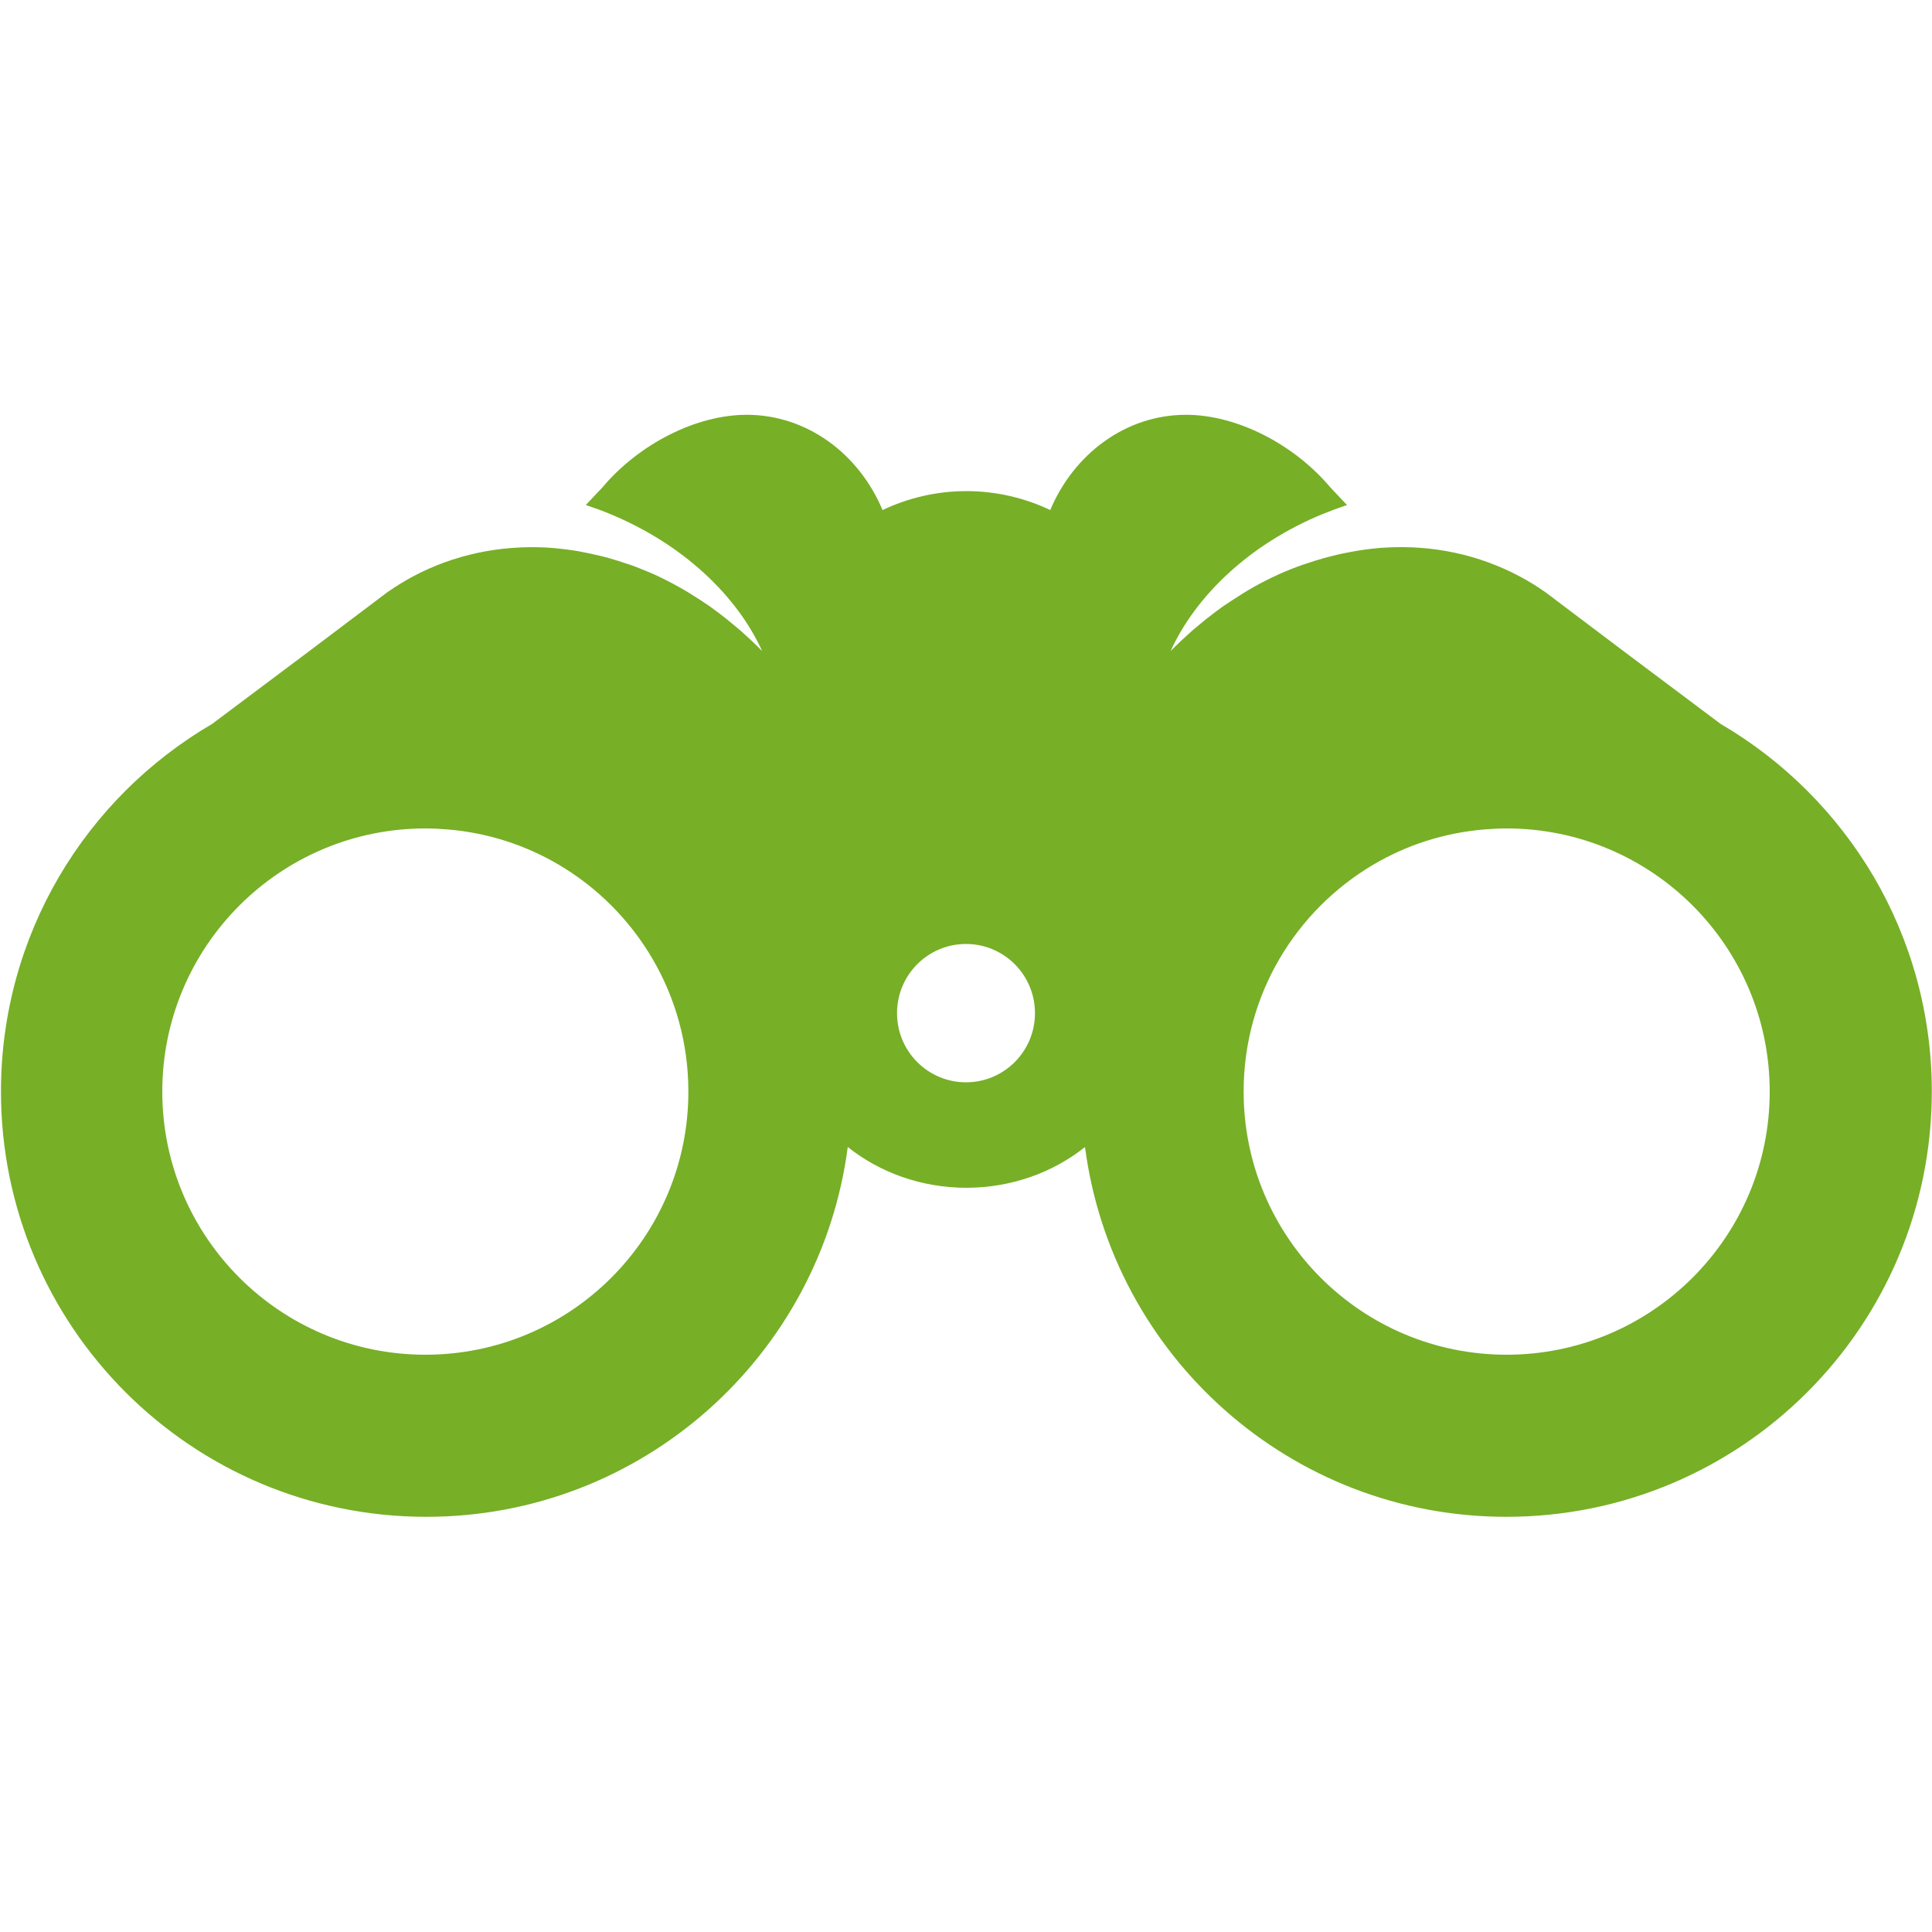 <?xml version="1.0" encoding="UTF-8"?>
<svg xmlns="http://www.w3.org/2000/svg" id="remote-service" viewBox="0 0 100 100">
  <defs>
    <style>
      .cls-1 {
        fill: #77af27;
        stroke-width: 0px;
      }
    </style>
  </defs>
  <path class="cls-1" d="M50,61.48c2.35,0,4.5-.79,6.16-2.11,1.41,10.8,10.63,19.14,21.81,19.14,12.17,0,22.02-9.86,22.02-22.02,0-4.05-1.1-7.86-3.01-11.12-1.92-3.26-4.65-5.99-7.92-7.9l-4.99-3.74-3.5-2.64c-.15-.11-.29-.23-.45-.34l-.2-.15h-.01c-.38-.27-.79-.52-1.22-.75-2.17-1.16-4.54-1.64-6.93-1.51h0c-.47.02-.94.08-1.4.15-.12.02-.24.04-.35.06-.34.06-.69.13-1.03.22-.14.04-.29.07-.43.11-.33.09-.66.2-.99.31-.13.04-.26.09-.38.13-.45.17-.89.35-1.32.56,0,0,0,0,0,0-.44.21-.87.44-1.29.69-.12.07-.25.15-.37.23-.3.19-.6.38-.89.58-.14.1-.28.2-.41.3-.28.21-.56.43-.83.66-.12.1-.24.2-.36.3-.38.34-.76.69-1.12,1.06,1.31-2.88,4.1-5.54,7.86-7.09.42-.17.85-.33,1.27-.47l-.85-.9h0c-1.89-2.25-4.85-3.77-7.48-3.77-3.13,0-5.81,2.03-7.03,4.93-1.3-.62-2.78-.98-4.34-.98s-3.03.36-4.34.98c-1.22-2.91-3.91-4.93-7.03-4.93-2.63,0-5.59,1.52-7.48,3.77h0s-.85.9-.85.9c.42.14.85.29,1.27.47,3.75,1.55,6.55,4.21,7.86,7.09-.36-.37-.74-.72-1.12-1.06-.12-.1-.24-.2-.36-.3-.27-.23-.55-.45-.83-.66-.14-.1-.27-.2-.41-.3-.29-.2-.59-.4-.89-.58-.12-.08-.25-.16-.37-.23-.43-.25-.86-.48-1.29-.69,0,0,0,0,0,0-.44-.21-.88-.39-1.32-.56-.13-.05-.26-.09-.38-.13-.33-.11-.66-.22-.99-.31-.14-.04-.29-.08-.43-.11-.34-.08-.69-.16-1.03-.22-.12-.02-.24-.05-.35-.06-.47-.07-.93-.12-1.4-.15h0c-2.39-.12-4.76.35-6.93,1.51-.43.23-.83.48-1.22.75h-.01l-.2.15c-.16.11-.3.23-.45.34l-3.5,2.64-4.99,3.74c-3.27,1.91-6,4.63-7.92,7.9-1.91,3.26-3.01,7.07-3.01,11.12,0,12.16,9.85,22.02,22.02,22.02,11.18,0,20.4-8.35,21.81-19.14,1.66,1.32,3.81,2.11,6.16,2.11h0ZM50,56.02c-1.97,0-3.57-1.6-3.57-3.58s1.6-3.58,3.57-3.58h0c1.97,0,3.57,1.6,3.57,3.58s-1.6,3.58-3.57,3.58h0ZM22.02,70.12c-7.52,0-13.62-6.1-13.62-13.62s6.1-13.62,13.62-13.62c.38,0,.76.02,1.13.05,2.09.17,4.04.81,5.76,1.82,4.02,2.37,6.72,6.74,6.72,11.75,0,7.52-6.09,13.62-13.61,13.62ZM77.98,70.12c-7.52,0-13.61-6.1-13.61-13.62,0-5.01,2.7-9.38,6.72-11.75,1.71-1.01,3.67-1.65,5.76-1.82.37-.03.75-.05,1.13-.05,7.52,0,13.62,6.1,13.62,13.62s-6.1,13.62-13.62,13.62Z"></path>
</svg>
